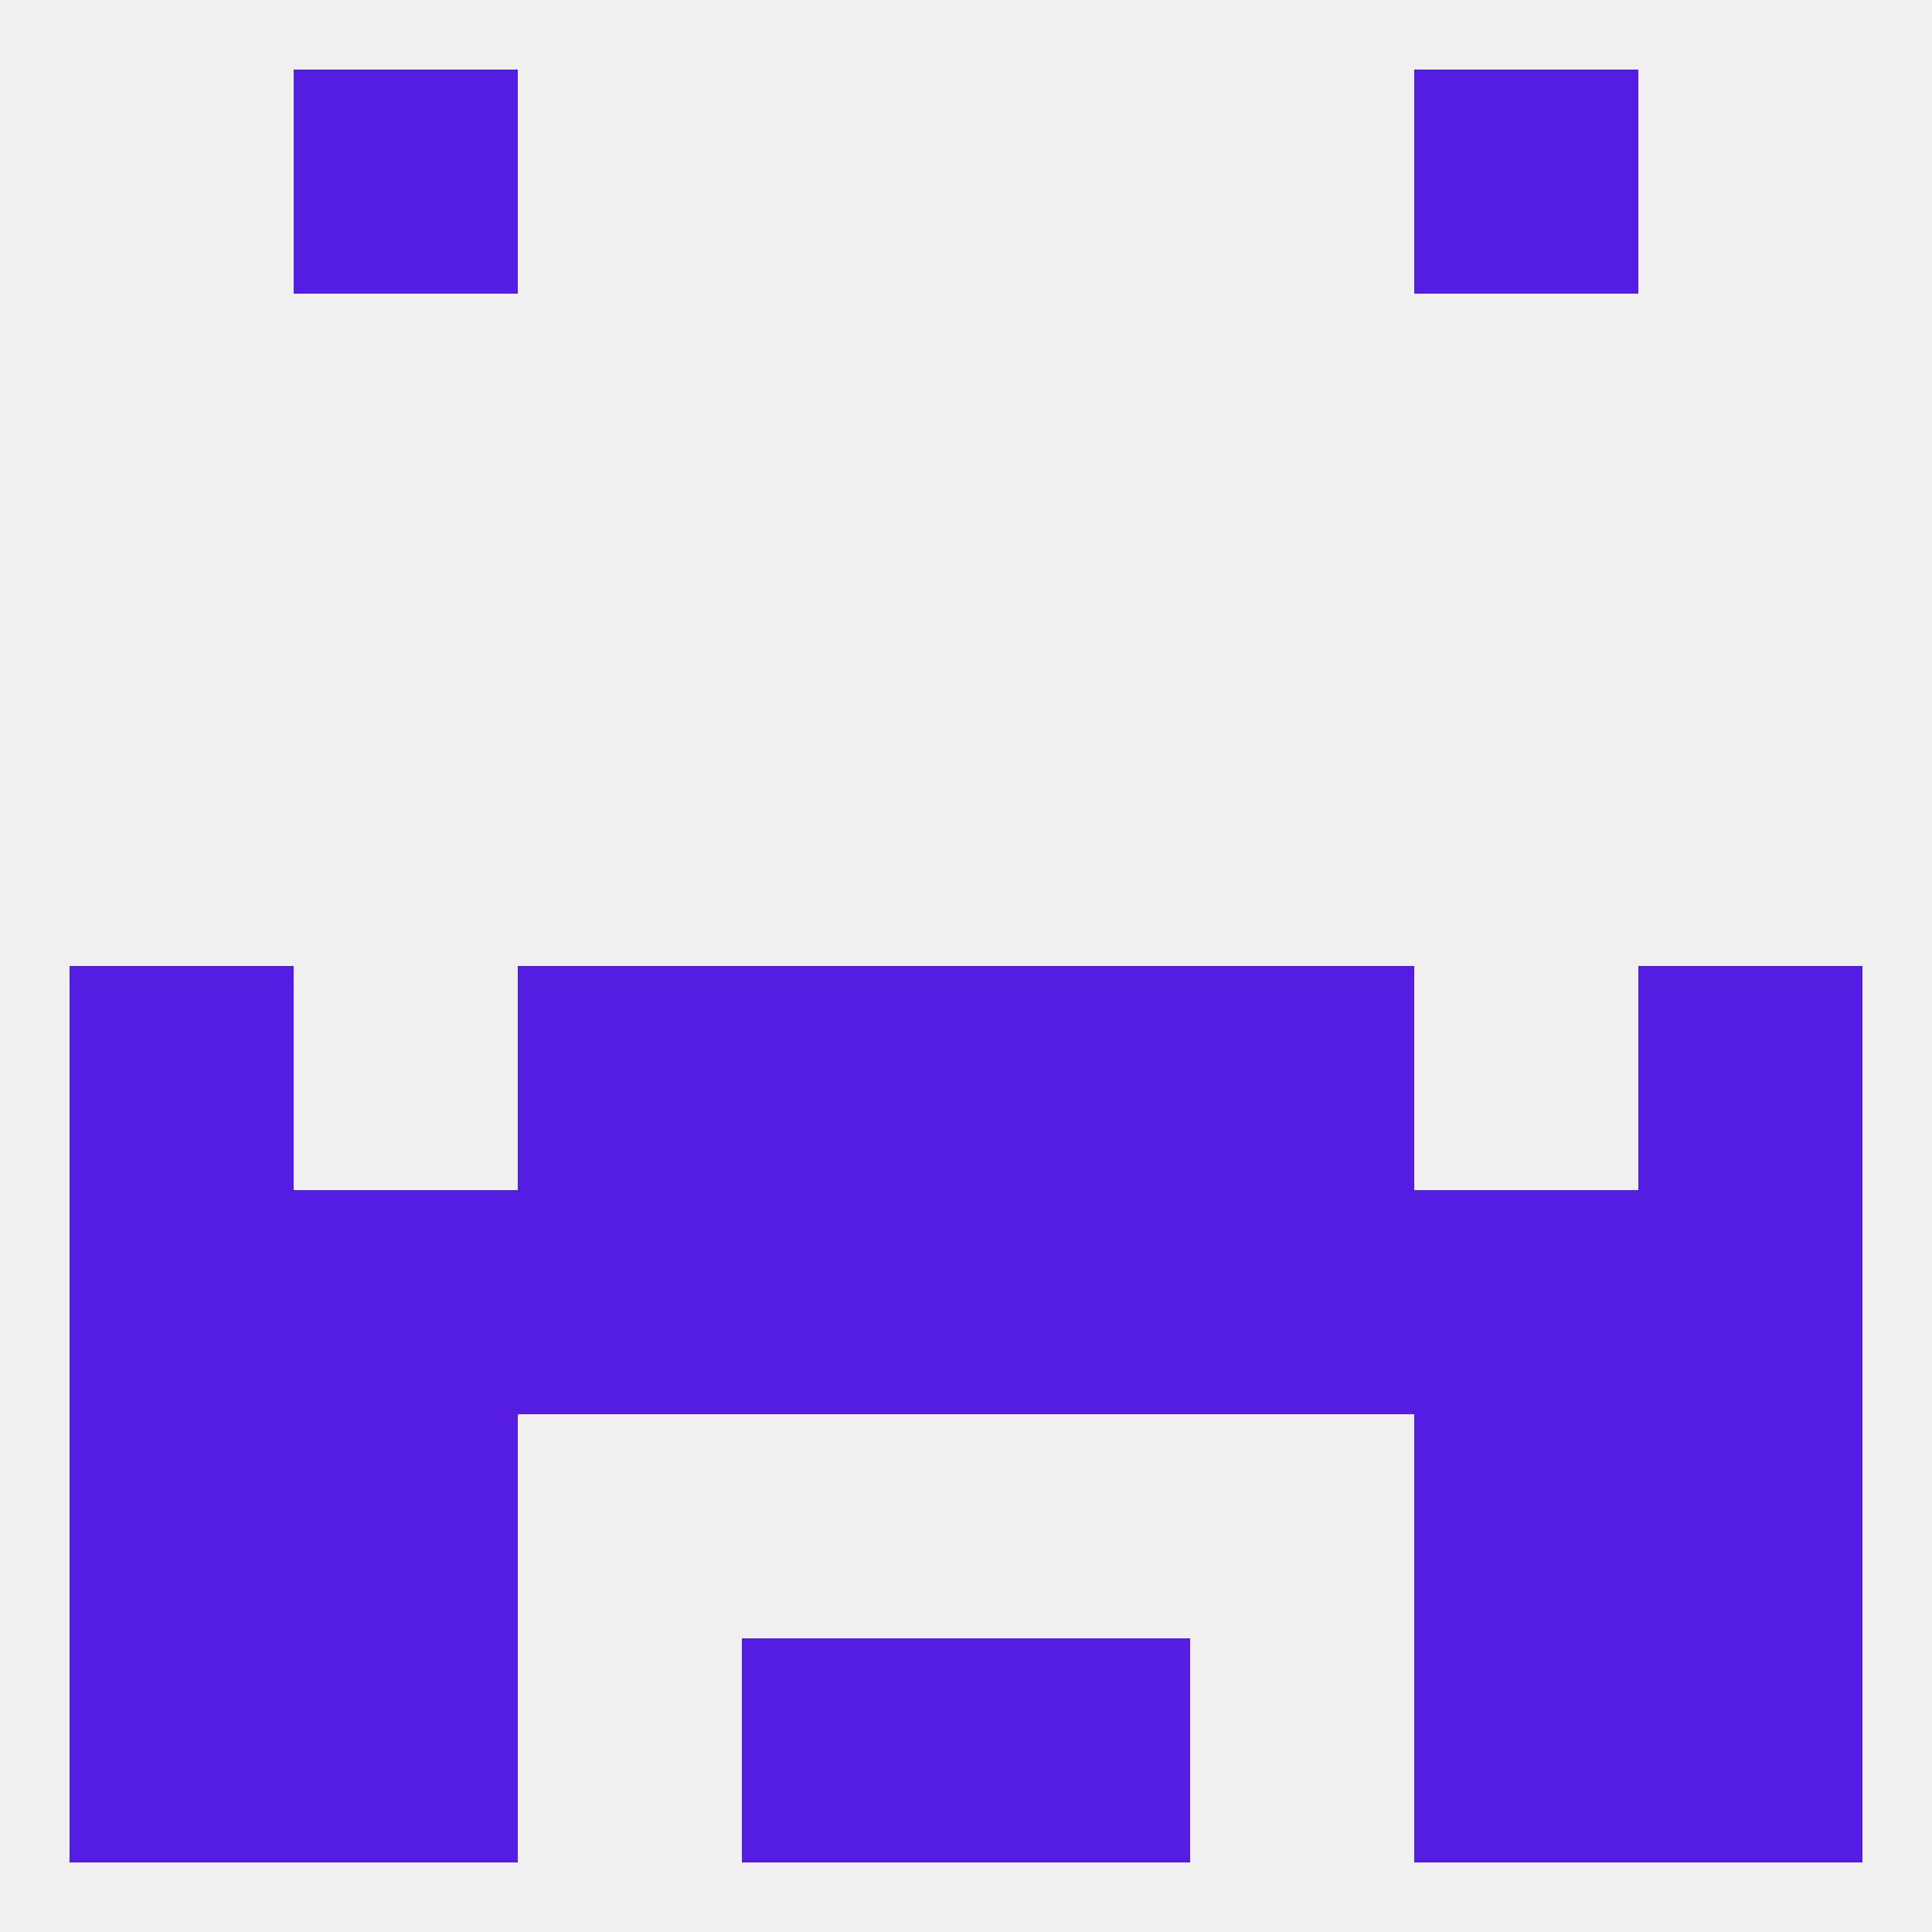 
<!--   <?xml version="1.0"?> -->
<svg version="1.1" baseprofile="full" xmlns="http://www.w3.org/2000/svg" xmlns:xlink="http://www.w3.org/1999/xlink" xmlns:ev="http://www.w3.org/2001/xml-events" width="250" height="250" viewBox="0 0 250 250" >
	<rect width="100%" height="100%" fill="rgba(240,240,240,255)"/>

	<rect x="38" y="183" width="29" height="29" fill="rgba(84,29,225,255)"/>
	<rect x="183" y="183" width="29" height="29" fill="rgba(84,29,225,255)"/>
	<rect x="9" y="183" width="29" height="29" fill="rgba(84,29,225,255)"/>
	<rect x="212" y="183" width="29" height="29" fill="rgba(84,29,225,255)"/>
	<rect x="96" y="212" width="29" height="29" fill="rgba(84,29,225,255)"/>
	<rect x="125" y="212" width="29" height="29" fill="rgba(84,29,225,255)"/>
	<rect x="38" y="212" width="29" height="29" fill="rgba(84,29,225,255)"/>
	<rect x="183" y="212" width="29" height="29" fill="rgba(84,29,225,255)"/>
	<rect x="9" y="212" width="29" height="29" fill="rgba(84,29,225,255)"/>
	<rect x="212" y="212" width="29" height="29" fill="rgba(84,29,225,255)"/>
	<rect x="38" y="9" width="29" height="29" fill="rgba(84,29,225,255)"/>
	<rect x="183" y="9" width="29" height="29" fill="rgba(84,29,225,255)"/>
	<rect x="9" y="125" width="29" height="29" fill="rgba(84,29,225,255)"/>
	<rect x="212" y="125" width="29" height="29" fill="rgba(84,29,225,255)"/>
	<rect x="96" y="125" width="29" height="29" fill="rgba(84,29,225,255)"/>
	<rect x="125" y="125" width="29" height="29" fill="rgba(84,29,225,255)"/>
	<rect x="67" y="125" width="29" height="29" fill="rgba(84,29,225,255)"/>
	<rect x="154" y="125" width="29" height="29" fill="rgba(84,29,225,255)"/>
	<rect x="38" y="154" width="29" height="29" fill="rgba(84,29,225,255)"/>
	<rect x="183" y="154" width="29" height="29" fill="rgba(84,29,225,255)"/>
	<rect x="9" y="154" width="29" height="29" fill="rgba(84,29,225,255)"/>
	<rect x="96" y="154" width="29" height="29" fill="rgba(84,29,225,255)"/>
	<rect x="67" y="154" width="29" height="29" fill="rgba(84,29,225,255)"/>
	<rect x="212" y="154" width="29" height="29" fill="rgba(84,29,225,255)"/>
	<rect x="125" y="154" width="29" height="29" fill="rgba(84,29,225,255)"/>
	<rect x="154" y="154" width="29" height="29" fill="rgba(84,29,225,255)"/>
</svg>
